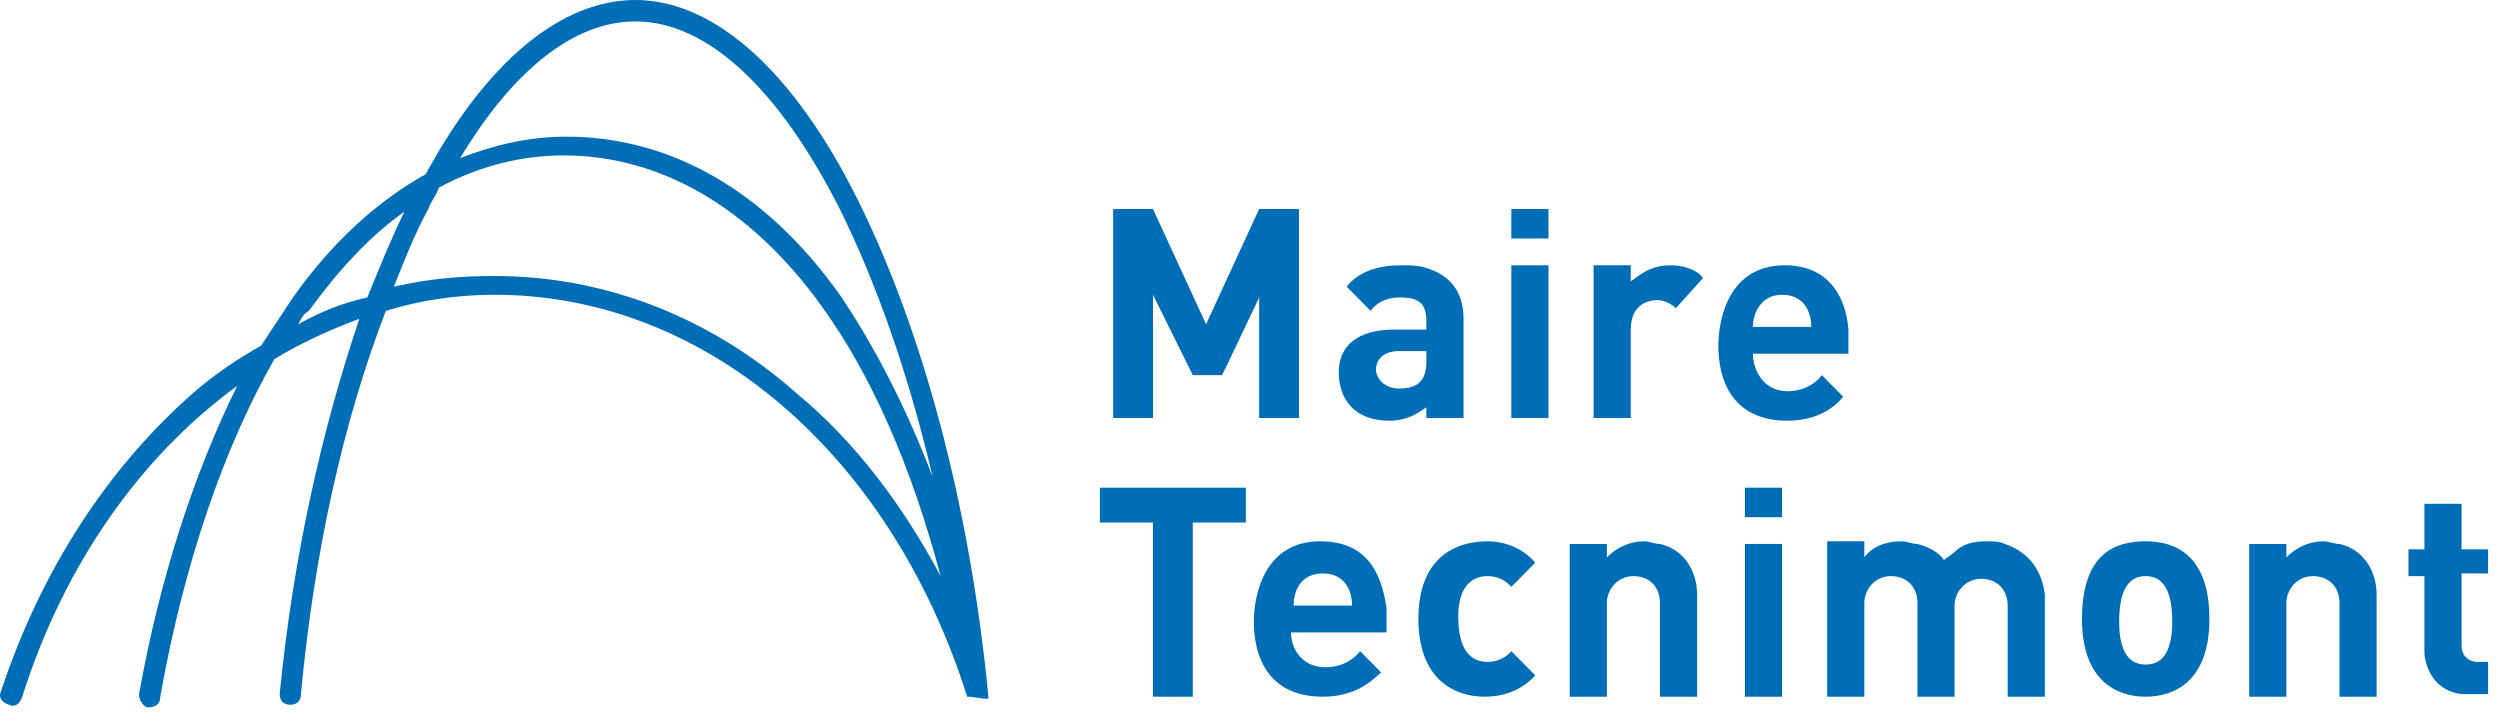 <svg width="195" height="56" viewBox="0 0 195 56" fill="none" xmlns="http://www.w3.org/2000/svg">
<path d="M77.096 54.344C77.096 54.135 77.096 54.135 77.096 54.344C77.096 54.135 77.096 54.135 77.096 54.344C77.096 54.135 77.096 54.135 77.096 54.344C75.647 39.295 71.92 25.709 66.951 15.676C61.982 5.643 55.771 0 49.56 0C43.763 0 37.966 4.807 33.204 13.586C29.477 15.676 25.957 18.811 22.852 23.201C22.024 24.455 21.195 25.709 20.367 26.963C18.504 28.008 16.641 29.262 14.984 30.725C8.359 36.577 3.183 44.52 0.078 53.925C-0.129 54.344 0.078 54.762 0.699 54.971C1.113 55.18 1.527 54.971 1.734 54.344C5.047 43.893 11.051 35.532 18.504 30.098C15.191 36.786 12.5 44.938 10.844 54.135C10.844 54.553 11.051 54.971 11.465 55.18C12.086 55.18 12.5 54.971 12.5 54.344C14.363 43.893 17.469 34.905 21.403 28.008C23.473 26.754 25.75 25.709 28.028 24.873C25.129 33.442 22.852 43.475 21.817 54.135C21.817 54.553 22.024 54.971 22.645 54.971C23.059 54.971 23.473 54.762 23.473 54.135C24.508 43.057 26.786 32.815 30.098 24.246C32.79 23.41 35.688 22.991 38.587 22.991C54.943 22.991 69.436 35.323 75.44 54.344C75.44 54.344 75.44 54.344 75.647 54.344C77.096 54.553 77.096 54.553 77.096 54.344ZM49.56 1.672C55.15 1.672 60.74 6.897 65.502 16.303C68.4 22.155 70.885 29.262 72.748 37.204C70.678 31.77 68.193 26.963 65.502 22.991C59.705 14.84 52.251 10.66 44.177 10.66C41.278 10.66 38.587 11.287 35.895 12.332C40.036 5.434 44.798 1.672 49.56 1.672ZM23.266 25.291C23.473 24.873 23.68 24.455 24.094 24.246C26.372 21.11 28.856 18.393 31.547 16.512C30.512 18.602 29.684 20.692 28.649 23.201C26.786 23.619 25.129 24.246 23.266 25.291ZM62.189 30.725C55.357 24.664 47.075 21.528 38.587 21.528C35.895 21.528 33.411 21.737 30.719 22.364C31.547 20.274 32.376 18.184 33.411 16.303C33.618 15.676 34.032 15.258 34.239 14.631C37.344 12.959 40.657 12.123 43.97 12.123C51.423 12.123 58.462 16.094 64.052 23.828C67.986 29.262 71.092 36.368 73.369 44.938C70.471 39.504 66.744 34.487 62.189 30.725Z" fill="#006EB7"/>
<path d="M89.933 22.992L92.624 28.426L93.038 29.262H95.316L95.73 28.426L98.214 23.201V32.606H101.32V16.93V16.303H98.214L94.073 25.291L89.933 16.303H86.827V16.721V32.606H89.933V22.992Z" fill="#006EB7"/>
<path d="M120.781 20.693H117.883V32.606H120.781V20.693Z" fill="#006EB7"/>
<path d="M120.781 16.303H117.883V18.602H120.781V16.303Z" fill="#006EB7"/>
<path d="M139 42.429H136.102V54.344H139V42.429Z" fill="#006EB7"/>
<path d="M139 38.04H136.102V40.34H139V38.04Z" fill="#006EB7"/>
<path d="M89.932 38.04H85.791V40.757H89.932V54.343H93.037V40.757H97.178V38.04H93.037H89.932Z" fill="#006EB7"/>
<path d="M111.257 32.606H114.156V24.873C114.156 22.992 113.327 21.529 111.257 20.902C110.636 20.693 110.015 20.693 109.187 20.693C106.081 20.693 105.046 22.365 105.046 22.365L106.909 24.246C106.909 24.246 107.53 23.201 109.187 23.201C110.636 23.201 111.257 23.619 111.257 25.082V25.709C110.843 25.709 110.222 25.709 108.773 25.709C105.874 25.709 104.425 26.963 104.425 29.053C104.425 31.143 105.667 32.816 108.359 32.816C109.808 32.816 110.636 32.188 111.257 31.77V32.606ZM109.187 30.307C107.737 30.307 107.323 29.262 107.323 28.844C107.323 28.426 107.53 27.381 109.187 27.381C110.429 27.381 111.05 27.381 111.257 27.381V28.008C111.257 28.844 111.257 30.307 109.187 30.307Z" fill="#006EB7"/>
<path d="M143.762 30.934L142.106 29.262C142.106 29.262 141.278 30.516 139.414 30.516C137.551 30.516 136.723 28.844 136.723 27.59H141.485H144.176C144.176 26.963 144.176 26.336 144.176 25.709C143.969 22.992 142.52 20.693 139.207 20.693C134.859 20.693 134.031 24.873 134.031 26.963C134.031 28.217 134.238 32.816 139.414 32.816C142.52 32.816 143.762 30.934 143.762 30.934ZM139 22.992C140.656 22.992 141.278 24.246 141.278 25.5H136.723C136.723 24.455 137.344 22.992 139 22.992Z" fill="#006EB7"/>
<path d="M102.976 42.221C98.628 42.221 97.8 46.401 97.8 48.491C97.8 49.745 98.007 54.343 103.183 54.343C106.288 54.343 107.531 52.462 107.738 52.462L106.081 50.79C106.081 50.79 105.253 52.044 103.39 52.044C101.527 52.044 100.698 50.581 100.698 49.327H105.46H108.152C108.152 48.7 108.152 48.073 108.152 47.446C107.738 44.52 106.495 42.221 102.976 42.221ZM100.905 47.237C100.905 45.983 101.526 44.729 103.183 44.729C104.839 44.729 105.46 45.983 105.46 47.237H100.905Z" fill="#006EB7"/>
<path d="M130.305 20.693C128.649 20.693 127.82 21.529 127.199 21.947V20.693H124.301V32.606H127.199V25.709C127.199 23.828 128.442 23.41 129.27 23.41C130.098 23.41 130.719 24.037 130.719 24.037L132.789 21.738C132.996 21.738 132.168 20.693 130.305 20.693Z" fill="#006EB7"/>
<path d="M116.019 44.938C117.261 44.938 117.882 45.774 117.882 45.774L119.745 43.893C119.745 43.893 118.503 42.221 116.019 42.221C113.534 42.221 110.636 43.475 110.636 48.282C110.636 52.88 113.327 54.343 115.812 54.343C118.503 54.343 119.745 52.671 119.745 52.671L117.882 50.79C117.882 50.79 117.261 51.626 116.019 51.626C114.777 51.626 113.741 50.79 113.741 48.073C113.741 45.565 114.984 44.938 116.019 44.938Z" fill="#006EB7"/>
<path d="M129.477 42.43C129.063 42.43 128.649 42.221 128.235 42.221C127.199 42.221 126.164 42.639 125.336 43.475V42.43H122.438V54.343H125.336V49.327V47.028C125.336 45.983 126.164 44.938 127.406 44.938C128.649 44.938 129.477 45.774 129.477 47.028V50.163V54.343H132.375V46.401C132.375 44.52 131.34 42.848 129.477 42.43Z" fill="#006EB7"/>
<path d="M182.479 42.43C182.065 42.43 181.651 42.221 181.236 42.221C180.201 42.221 179.166 42.639 178.338 43.475V42.43H175.439V54.343H178.338V49.327V47.028C178.338 45.983 179.166 44.938 180.408 44.938C181.651 44.938 182.479 45.774 182.479 47.028V50.163V54.343H185.377V46.401C185.377 44.52 184.342 42.848 182.479 42.43Z" fill="#006EB7"/>
<path d="M156.391 42.43C155.977 42.221 155.356 42.221 154.942 42.221C153.907 42.221 153.078 42.43 152.457 43.057C152.25 43.266 151.836 43.475 151.629 43.684C151.215 43.057 150.387 42.639 149.559 42.43C149.145 42.43 148.731 42.221 148.317 42.221C147.074 42.221 146.039 42.639 145.418 43.475V42.221H142.52V54.343H145.418V49.118V47.028C145.418 45.983 146.246 44.938 147.488 44.938C148.731 44.938 149.559 45.774 149.559 47.028V50.163V54.343H152.457V49.745V47.237C152.457 46.192 153.286 45.147 154.528 45.147C155.77 45.147 156.598 45.983 156.598 47.237V50.163V54.343H159.497V46.401C159.29 44.52 158.254 43.057 156.391 42.43Z" fill="#006EB7"/>
<path d="M167.364 42.221C165.087 42.221 162.396 43.057 162.396 48.282C162.396 53.089 165.087 54.343 167.364 54.343C169.642 54.343 172.333 53.089 172.333 48.282C172.333 43.266 169.642 42.221 167.364 42.221ZM167.364 51.835C166.329 51.835 165.294 51.208 165.294 48.491C165.294 45.565 166.329 44.938 167.364 44.938C168.4 44.938 169.435 45.565 169.435 48.491C169.435 51.208 168.4 51.835 167.364 51.835Z" fill="#006EB7"/>
<path d="M194.072 44.938V42.848H192.002V39.295H189.104V42.848H187.861V44.938H189.104V50.791C189.104 52.045 189.932 53.926 192.002 54.135C192.209 54.135 192.209 54.135 192.416 54.135C193.658 54.135 194.072 54.135 194.072 54.135V51.627C194.072 51.627 193.865 51.627 193.244 51.627C192.623 51.627 192.002 51.209 192.002 50.373V44.729H194.072V44.938Z" fill="#006EB7"/>
</svg>

